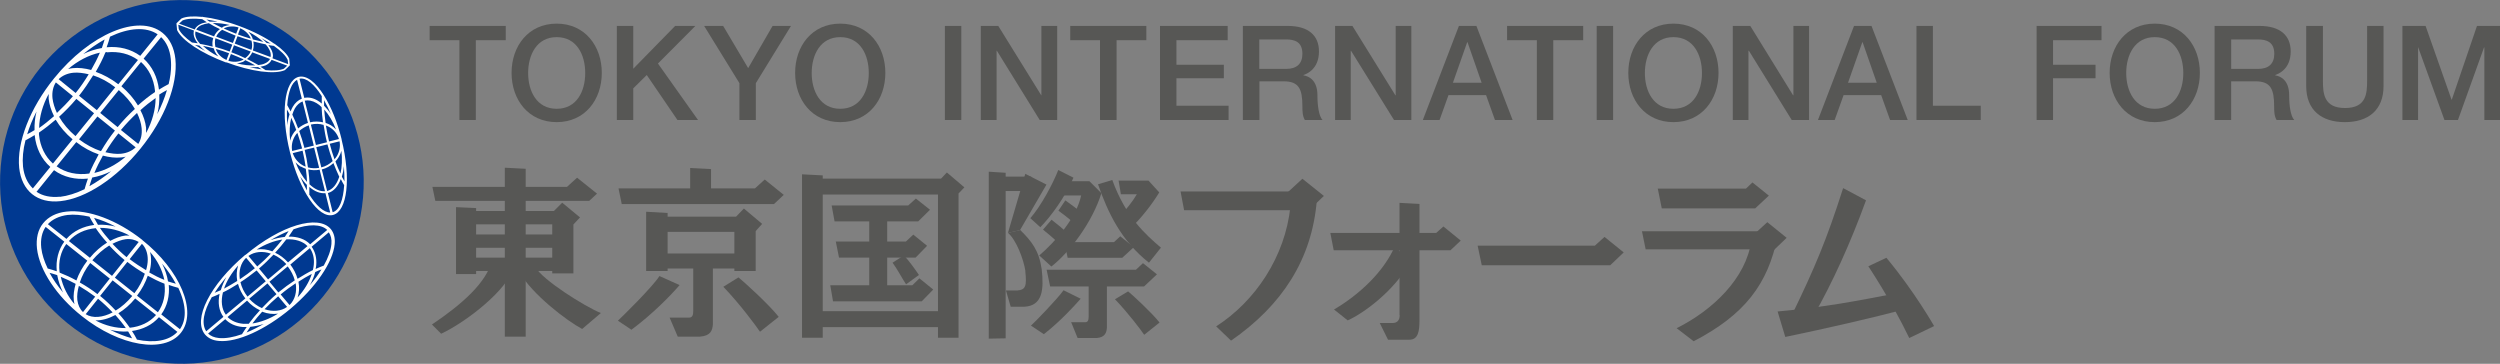 <?xml version="1.0" encoding="UTF-8"?>
<svg id="_レイヤー_2" data-name="レイヤー 2" xmlns="http://www.w3.org/2000/svg" viewBox="0 0 162.93 23.71">
  <rect x="0" y="0" width="162.93" height="23.71" fill="#808080" stroke="none"/>
  <defs>
    <style>
      .cls-1 {
        fill: #fff;
      }

      .cls-1, .cls-2, .cls-3 {
        stroke-width: 0px;
      }

      .cls-2 {
        fill: #575755;
      }

      .cls-3 {
        fill: #003991;
      }
    </style>
  </defs>
  <g id="_レイアウト" data-name="レイアウト">
    <g>
      <path class="cls-2" d="m114.14,15.67c-.34,2.48-2.53,4.55-4.87,5.72l1.11.85c3.33-1.73,4.85-3.73,5.47-6.85"/>
      <polyline class="cls-2" points="83.49 12.93 84.88 11.65 86.28 12.77 85.17 13.83"/>
      <path class="cls-2" d="m84.1,13.45c-.34,3.29-2.3,6.19-4.84,7.82l.97.93c3.31-2.29,5.27-5.28,5.59-9.14"/>
      <polyline class="cls-2" points="84.51 12.48 76.94 12.48 77.17 13.7 84.51 13.7"/>
      <path class="cls-2" d="m121.61,13.06c-1.02,2.81-2.22,5.43-3.4,7.49l-1.4-.08c1.46-3.02,2.23-4.82,3.31-8.21l1.48.79"/>
      <path class="cls-2" d="m124.2,20.14c-2.17.58-5.21,1.27-7.85,1.82l-.5-1.66c3.2-.3,4.96-.65,7.93-1.22"/>
      <path class="cls-2" d="m121.77,17.35l1.17-.55c1.84,2.21,3.11,4.45,3.11,4.45l-1.62.78c-1.21-2.51-2.67-4.68-2.67-4.68Z"/>
      <polygon class="cls-2" points="108.04 12.29 113.79 12.29 114.21 11.89 115.28 12.75 114.39 13.58 108.3 13.58 108.04 12.29"/>
      <polyline class="cls-2" points="113.8 15.74 115.18 14.48 116.44 15.5 115.49 16.41"/>
      <polyline class="cls-2" points="114.6 15.07 107.01 15.07 107.25 16.25 114.81 16.25"/>
      <path class="cls-2" d="m91.21,20.54v-7.32l1.3.07v7.58c0,.71-.08,1.27-.66,1.27h-1.39l-.54-1.09h.84c.28,0,.46-.16.46-.51Z"/>
      <path class="cls-2" d="m91.85,17.19c-1.04,1.8-2.99,3.24-4.02,3.69l-.89-.71c1.66-.97,3.29-2.5,3.99-4.18"/>
      <polygon class="cls-2" points="94.53 16.31 86.92 16.31 86.7 15.18 93.6 15.18 94.07 14.76 95.2 15.68 94.53 16.31"/>
      <polygon class="cls-2" points="103.94 16.01 104.57 15.44 105.82 16.45 104.94 17.29 96.57 17.29 96.3 16.01 103.94 16.01"/>
      <path class="cls-2" d="m69.35,11.81h1.65l.78.78c-.57,1.84-2.02,3.81-3.26,4.78l-.79-.72c1-.86,2.42-2.42,2.73-3.91h-1.52"/>
      <path class="cls-2" d="m68.97,11.08c-.35.9-1.13,2.35-1.82,3.14l.65.59c.66-.67,1.64-1.99,2.16-3.23l-.99-.5Z"/>
      <path class="cls-2" d="m71.56,12.01c.65,1.87,1.52,3.69,3.32,5.11l.78-.98c-1.02-.87-2.3-2.01-3.17-4.41l-.93.28Z"/>
      <path class="cls-2" d="m72.85,14.22c.52-.52.97-1.09,1.24-1.56h-1.04l-.15-.89h1.95l.7.77c-.42.7-1.19,1.73-2.02,2.48"/>
      <path class="cls-2" d="m66.82,17.68c.1.93.04,1.21-.52,1.25h-.74s.31,1.06.31,1.06h.89c1.19-.06,1.28-1.13,1.13-2.44-.18-1.23-.65-1.82-1.4-2.56l-.79.19c.54.48,1.01,1.71,1.13,2.5Z"/>
      <polygon class="cls-2" points="66.82 11.33 65.69 15.18 66.48 14.99 68.2 12.03 66.82 11.33"/>
      <path class="cls-2" d="m68.98,13.73c.2.14.69.52.91.72l.52-.65c-.23-.2-.7-.54-.98-.74l-.45.67Z"/>
      <path class="cls-2" d="m67.98,14.97c.34.27.57.47.89.76l.55-.67c-.22-.21-.53-.46-.89-.74l-.55.64Z"/>
      <polygon class="cls-2" points="65.54 22.05 65.54 11.26 64.44 11.19 64.44 22.07 65.54 22.05"/>
      <rect class="cls-2" x="64.87" y="11.51" width="2.34" height=".94"/>
      <polygon class="cls-2" points="75.4 17.88 74.49 17.15 74.03 17.58 68.21 17.58 68.44 18.67 74.56 18.67 75.4 17.88"/>
      <path class="cls-2" d="m70.95,18.15v2.48c0,.25-.06.37-.22.37h-.92l.42,1.03h1.25c.56-.05.64-.38.66-.69v-3.19"/>
      <path class="cls-2" d="m69.31,18.92c-.38.55-1.94,2.15-2.12,2.3l.84.56c1.05-.82,1.94-1.79,2.4-2.31l-1.11-.55Z"/>
      <path class="cls-2" d="m72.67,19.51c.84.87,1.7,2.01,1.9,2.31l1-.8c-.47-.61-1.84-1.87-2.05-2.03l-.85.51Z"/>
      <polygon class="cls-2" points="73.89 16.11 73.01 15.4 72.6 15.78 69.37 15.78 69.58 16.8 73.14 16.8 73.89 16.11"/>
      <polygon class="cls-2" points="53.62 22.01 53.62 11.43 52.27 11.36 52.27 22.01 53.62 22.01"/>
      <polygon class="cls-2" points="62.47 22.01 62.47 12.61 62.85 12.21 61.71 11.24 61.33 11.64 53.34 11.64 53.34 12.68 61.13 12.68 61.13 22.01 62.47 22.01"/>
      <rect class="cls-2" x="53.25" y="20.28" width="7.93" height="1.04"/>
      <path class="cls-2" d="m58.92,16.65c.36.4.66.82.97,1.27l-.84.61c-.26-.39-.57-.99-.88-1.41l.75-.48Z"/>
      <rect class="cls-2" x="56.65" y="13.61" width="1.17" height="5.73"/>
      <polygon class="cls-2" points="60.61 13.67 59.69 12.94 59.19 13.39 54.2 13.39 54.39 14.43 59.84 14.43 60.61 13.67"/>
      <polygon class="cls-2" points="60.42 16.02 59.52 15.29 59.04 15.74 54.47 15.74 54.68 16.79 59.67 16.79 60.42 16.02"/>
      <polygon class="cls-2" points="60.82 18.87 59.92 18.14 59.46 18.59 54.11 18.59 54.29 19.64 60.07 19.64 60.82 18.87"/>
      <polygon class="cls-2" points="44.98 10.95 44.98 12.53 46.34 12.53 46.34 11.02 44.98 10.95"/>
      <polygon class="cls-2" points="40.31 12.28 40.52 13.3 50.44 13.3 51.08 12.7 49.84 11.7 49.2 12.28 40.31 12.28"/>
      <polyline class="cls-2" points="42.81 14.12 47.97 14.12 48.48 13.59 49.67 14.59 49.25 15.06 49.25 17.66 47.86 17.66 47.86 15.11 42.76 15.11"/>
      <polygon class="cls-2" points="42.11 13.8 42.11 17.66 43.51 17.66 43.51 13.88 42.11 13.8"/>
      <rect class="cls-2" x="43.31" y="16.52" width="4.92" height=".98"/>
      <path class="cls-2" d="m45.18,17.14v3.1c.01.31-.07.46-.28.46h-1.26l.53,1.24h1.44c.7-.05.82-.4.85-.8v-4"/>
      <path class="cls-2" d="m42.98,17.99c-.48.74-2.43,2.65-2.71,2.91l.88.59c1.35-1,2.53-2.2,3.14-2.91l-1.31-.59"/>
      <path class="cls-2" d="m47.14,18.69c1.07,1.11,2.08,2.48,2.39,2.93l1.22-.97c-.63-.81-2.37-2.38-2.62-2.57l-.04.02-.95.59"/>
      <polygon class="cls-2" points="32.9 10.93 32.9 21.94 34.26 21.94 34.26 11 32.9 10.93"/>
      <polygon class="cls-2" points="30.9 15.28 36.26 15.28 36.26 16.15 30.88 16.15 30.9 15.28"/>
      <rect class="cls-2" x="30.83" y="16.79" width="5.3" height=".87"/>
      <path class="cls-2" d="m32.06,16.99c-.36,1.41-1.89,2.8-3.91,4.16l.6.6c1.43-.66,3.88-2.49,4.59-3.96"/>
      <polygon class="cls-2" points="29.72 13.5 29.72 17.86 31.03 17.86 31.03 13.56 29.72 13.5"/>
      <polyline class="cls-2" points="30.94 13.75 36.1 13.75 36.64 13.21 37.8 14.17 37.37 14.63 37.37 17.82 35.99 17.82 35.99 14.62 30.76 14.62"/>
      <path class="cls-2" d="m34.9,17.41c.41.8,3.22,2.58,4.26,2.99l-1.22,1.04c-.98-.52-3.24-2.23-4.11-3.73"/>
      <polygon class="cls-2" points="36.95 12.18 28.18 12.18 28.37 13.09 38.4 13.09 38.91 12.62 37.61 11.58 36.95 12.18"/>
      <polygon class="cls-2" points="28 1.69 32.96 1.69 32.96 2.62 31.01 2.62 31.01 7.82 29.94 7.82 29.94 2.62 28 2.62 28 1.69"/>
      <path class="cls-2" d="m36.28,1.54c-1.84,0-2.94,1.46-2.94,3.21s1.1,3.21,2.94,3.21,2.94-1.46,2.94-3.21-1.1-3.21-2.94-3.21Zm0,.88c1.31,0,1.86,1.16,1.86,2.34s-.55,2.33-1.86,2.33-1.86-1.16-1.86-2.33.55-2.34,1.86-2.34"/>
      <polygon class="cls-2" points="40.2 1.69 41.27 1.69 41.27 4.48 44 1.69 45.32 1.69 42.88 4.14 45.49 7.82 44.15 7.82 42.15 4.89 41.27 5.76 41.27 7.82 40.2 7.82 40.2 1.69"/>
      <polygon class="cls-2" points="48.19 5.42 45.89 1.69 47.13 1.69 48.76 4.44 50.35 1.69 51.55 1.69 49.26 5.42 49.26 7.82 48.19 7.82 48.19 5.42"/>
      <path class="cls-2" d="m54.76,1.54c-1.84,0-2.94,1.46-2.94,3.21s1.1,3.21,2.94,3.21,2.94-1.46,2.94-3.21-1.1-3.21-2.94-3.21Zm0,.88c1.31,0,1.86,1.16,1.86,2.34s-.55,2.33-1.86,2.33-1.86-1.16-1.86-2.33.55-2.34,1.86-2.34"/>
      <rect class="cls-2" x="61.58" y="1.69" width="1.07" height="6.13"/>
      <polygon class="cls-2" points="63.92 1.69 65.06 1.69 67.86 6.21 67.87 6.21 67.87 1.69 68.9 1.69 68.9 7.82 67.76 7.82 64.97 3.31 64.95 3.31 64.95 7.82 63.92 7.82 63.92 1.69"/>
      <polygon class="cls-2" points="69.75 1.69 74.71 1.69 74.71 2.62 72.77 2.62 72.77 7.82 71.69 7.82 71.69 2.62 69.75 2.62 69.75 1.69"/>
      <polygon class="cls-2" points="75.6 1.69 80.01 1.69 80.01 2.62 76.67 2.62 76.67 4.22 79.76 4.22 79.76 5.1 76.67 5.1 76.67 6.89 80.07 6.89 80.07 7.82 75.6 7.82 75.6 1.69"/>
      <path class="cls-2" d="m81.01,7.82h1.07v-2.52h1.58c.99,0,1.22.5,1.22,1.62,0,.3,0,.63.16.9h1.15c-.23-.25-.33-.9-.33-1.61,0-.97-.54-1.24-.91-1.3v-.02c.2-.07,1.01-.37,1.01-1.54,0-1.04-.69-1.66-2.03-1.66h-2.93v6.13Zm1.07-5.25h1.74c.56,0,1.06.16,1.06.94,0,.64-.37.98-1.05.98h-1.76v-1.92"/>
      <polygon class="cls-2" points="87.01 1.69 88.14 1.69 90.94 6.21 90.96 6.21 90.96 1.69 91.98 1.69 91.98 7.82 90.85 7.82 88.05 3.31 88.03 3.31 88.03 7.82 87.01 7.82 87.01 1.69"/>
      <path class="cls-2" d="m92.71,7.82h1.11l.58-1.62h2.45l.58,1.62h1.15l-2.36-6.13h-1.14l-2.35,6.13Zm2.9-5.07h.03l.92,2.64h-1.87l.93-2.64"/>
      <polygon class="cls-2" points="98.22 1.69 103.18 1.69 103.18 2.62 101.23 2.62 101.23 7.82 100.16 7.82 100.16 2.62 98.22 2.62 98.22 1.69"/>
      <rect class="cls-2" x="104.06" y="1.69" width="1.07" height="6.13"/>
      <path class="cls-2" d="m109.06,1.54c-1.84,0-2.94,1.46-2.94,3.21s1.1,3.21,2.94,3.21,2.94-1.46,2.94-3.21-1.1-3.21-2.94-3.21Zm0,.88c1.31,0,1.86,1.16,1.86,2.34s-.55,2.33-1.86,2.33-1.86-1.16-1.86-2.33.55-2.34,1.86-2.34"/>
      <polygon class="cls-2" points="112.93 1.69 114.07 1.69 116.86 6.21 116.88 6.21 116.88 1.69 117.9 1.69 117.9 7.82 116.77 7.82 113.98 3.31 113.95 3.31 113.95 7.82 112.93 7.82 112.93 1.69"/>
      <path class="cls-2" d="m118.46,7.82h1.11l.58-1.62h2.45l.58,1.62h1.15l-2.36-6.13h-1.14l-2.35,6.13Zm2.9-5.07h.03l.92,2.64h-1.87l.93-2.64"/>
      <polygon class="cls-2" points="124.9 1.69 125.97 1.69 125.97 6.89 129.09 6.89 129.09 7.82 124.9 7.82 124.9 1.69"/>
      <polygon class="cls-2" points="132.73 1.69 136.96 1.69 136.96 2.62 133.8 2.62 133.8 4.22 136.57 4.22 136.57 5.1 133.8 5.1 133.8 7.82 132.73 7.82 132.73 1.69"/>
      <path class="cls-2" d="m140.43,1.54c-1.84,0-2.94,1.46-2.94,3.21s1.1,3.21,2.94,3.21,2.94-1.46,2.94-3.21-1.1-3.21-2.94-3.21Zm0,.88c1.31,0,1.86,1.16,1.86,2.34s-.55,2.33-1.86,2.33-1.86-1.16-1.86-2.33.55-2.34,1.86-2.34"/>
      <path class="cls-2" d="m144.34,7.82h1.07v-2.52h1.58c.99,0,1.22.5,1.22,1.62,0,.3,0,.63.16.9h1.15c-.23-.25-.33-.9-.33-1.61,0-.97-.54-1.24-.91-1.3v-.02c.2-.07,1.01-.37,1.01-1.54,0-1.04-.69-1.66-2.03-1.66h-2.93v6.13Zm1.07-5.25h1.74c.56,0,1.07.16,1.07.94,0,.64-.37.98-1.05.98h-1.76v-1.92"/>
      <path class="cls-2" d="m150.32,1.69h1.07v3.57c0,.82.05,1.78,1.44,1.78s1.44-.95,1.44-1.78V1.69h1.07v3.92c0,1.57-1,2.35-2.52,2.35s-2.52-.78-2.52-2.35V1.69Z"/>
      <polygon class="cls-2" points="156.57 1.69 158.08 1.69 159.77 6.49 159.79 6.49 161.43 1.69 162.93 1.69 162.93 7.82 161.91 7.82 161.91 3.09 161.89 3.09 160.19 7.82 159.31 7.82 157.6 3.09 157.59 3.09 157.59 7.82 156.57 7.82 156.57 1.69"/>
      <path class="cls-3" d="m10.82,23.66c6.52.57,12.27-4.25,12.84-10.78C24.23,6.37,19.41.62,12.89.05,6.37-.52.62,4.3.05,10.82c-.57,6.52,4.25,12.27,10.78,12.84Z"/>
      <path class="cls-1" d="m1.67,9.14c.2-.1.4-.22.59-.34,0,0,0,0,0,.01.09.85.44,1.56,1.02,2.07l-1.14,1.4c-.35-.34-.57-.81-.64-1.42-.05-.52,0-1.1.16-1.72Zm.58-.66c-.16.1-.32.19-.48.27.15-.48.35-.98.61-1.48-.1.4-.14.8-.13,1.2M10.28,2.23l-1.14,1.41c-.61-.44-1.36-.64-2.19-.56.08-.23.16-.46.22-.69,1.22-.58,2.35-.67,3.11-.15m.87,2c0,.39-.05.81-.16,1.24-.21.11-.42.23-.63.36-.1-.83-.45-1.52-1-2.02l1.14-1.4c.35.33.57.81.63,1.42.01.13.02.27.02.41m-.77,1.91c.17-.11.33-.2.5-.29-.15.51-.36,1.04-.63,1.57.11-.43.15-.86.13-1.28m-4.37,5.41c.41-.07.82-.21,1.23-.41-.46.38-.94.71-1.41.97.05-.18.11-.37.18-.56m-2.38-3.77c.27.46.65.9,1.1,1.28l-1.28,1.58c-.51-.46-.83-1.1-.91-1.88,0-.05,0-.09,0-.14.37-.25.74-.54,1.1-.85m2.87-4.36c-.16.38-.35.75-.57,1.13-.41-.11-.82-.16-1.19-.12-.11.01-.21.03-.31.06.63-.54,1.34-.91,2.07-1.07m.13-.3c-.41.07-.82.2-1.21.39.46-.38.93-.69,1.39-.95-.06.18-.11.37-.18.55m2.35,3.75c-.27-.45-.64-.87-1.08-1.25l1.28-1.58c.51.46.83,1.1.91,1.87,0,.03,0,.06,0,.09-.38.25-.75.55-1.11.87m-2.29,3.27c.41.11.82.16,1.2.12.1,0,.19-.03.29-.05-.63.54-1.34.9-2.04,1.06.15-.37.34-.75.55-1.12m-1.73-.89c.46.36.96.63,1.46.8-.23.42-.44.83-.61,1.25-.78.11-1.53-.04-2.13-.47l1.28-1.58m0-2.82l1.16.94-1.21,1.49c-.45-.38-.81-.81-1.07-1.26.39-.36.77-.74,1.12-1.16m-.22-.18c-.33.39-.68.75-1.04,1.09-.15-.32-.25-.64-.29-.96-.04-.4.04-.75.22-1.03l1.11.9m.18-.21l-1.11-.9c.24-.23.56-.38.96-.42.31-.03.66.02,1,.1-.26.42-.53.83-.85,1.22m1.37,1.11l-1.15-.93c.34-.43.64-.88.92-1.33.49.16.98.42,1.44.78l-1.2,1.49m1.35,1.1l-1.13-.92,1.21-1.49c.44.37.79.79,1.05,1.23-.39.36-.77.75-1.12,1.18m.22.18c.33-.4.68-.76,1.04-1.1.16.33.27.67.3.99.04.4-.04.75-.22,1.03l-1.13-.91m-1.3,1.38c-.48-.16-.97-.42-1.43-.77l1.2-1.49,1.14.92c-.34.43-.64.88-.91,1.34m1.13-1.16l1.13.91c-.24.23-.56.38-.96.42-.32.03-.66-.02-1.01-.1.25-.42.53-.83.85-1.23m1.8-.05c0-.1,0-.21,0-.31-.04-.38-.17-.77-.37-1.15.32-.29.65-.55.99-.79,0,.75-.22,1.53-.61,2.26m-2.56-5.24c.77-.08,1.47.1,2.02.5l-1.28,1.58c-.47-.36-.97-.63-1.47-.81.24-.42.46-.84.63-1.27.03,0,.07-.01.1-.02m-3.8,2.74c0,.1,0,.21,0,.31.04.37.16.75.35,1.13-.32.28-.64.54-.97.77.01-.73.23-1.49.61-2.2m.74,6.68c-.61.06-1.12-.05-1.52-.32l1.14-1.41c.63.46,1.4.63,2.21.55-.08.23-.16.46-.22.69-.56.27-1.1.44-1.61.5m.03.28c1.65-.17,3.66-1.49,5.23-3.43,1.57-1.94,2.44-4.17,2.27-5.83-.08-.74-.37-1.33-.84-1.71-1.56-1.26-4.73.07-7.07,2.97-1.57,1.94-2.44,4.18-2.27,5.83.08.74.37,1.33.84,1.71.47.38,1.11.54,1.84.46"/>
      <path class="cls-1" d="m21.1,17.31c-.17.06-.35.14-.53.22.02-.08.03-.17.04-.25.04-.47-.07-.88-.3-1.2l1.12-.94c.13.2.2.44.17.76-.04.42-.21.9-.5,1.41Zm-5.03,4.36c.08-.12.15-.24.24-.37.29-.03.58-.09.88-.19-.38.22-.76.41-1.12.56m-2.51.07l1.12-.94c.27.29.66.47,1.13.51.09,0,.18,0,.27,0-.11.16-.22.32-.31.47-.56.2-1.07.29-1.5.25-.31-.03-.54-.13-.72-.3m.25-2.36c.17-.06.34-.14.51-.22-.12.57-.05,1.1.25,1.5l-1.12.94c-.33-.49-.17-1.3.36-2.22m5.01-4.31c-.08.13-.16.25-.25.38-.3.03-.61.1-.93.21.41-.24.8-.44,1.18-.59m-1.71,5.26c.34.13.7.17,1.02.12-.55.34-1.13.56-1.67.64.19-.26.41-.51.64-.77m.66-3.93c-.34-.13-.69-.17-1.02-.12.56-.35,1.14-.57,1.67-.65-.2.26-.42.51-.65.77m1.02.72c-.25-.28-.54-.49-.84-.63.27-.29.51-.58.73-.87.57-.03,1.06.11,1.38.44l-1.27,1.06m-.63,1.96l-.58-.7,1.19-1c.22.29.38.6.46.91-.36.24-.72.5-1.06.78m-.02.26l.58.69c-.4.29-.94.33-1.47.15.28-.29.57-.57.89-.84m-.7-.84l.59.7c-.34.29-.66.6-.95.91-.3-.13-.58-.34-.83-.61l1.19-1m-.71-.85l.6.71-1.19,1c-.23-.29-.38-.61-.46-.94.36-.23.71-.49,1.06-.77m1.1-1.02c.3.13.58.34.83.61l-1.19,1-.59-.71c.34-.29.66-.6.95-.91m-1.07.77l-.57-.68c.4-.29.94-.33,1.46-.15-.28.29-.57.57-.89.84m-.72-.57l.57.68c-.32.26-.65.5-.98.72-.08-.54.05-1.06.41-1.4m2.83,3.08l-.58-.69c.32-.27.65-.51.98-.73.09.55-.04,1.07-.4,1.42m-4.48-.97c-.14.06-.27.11-.4.17.21-.33.46-.67.76-1.02-.16.29-.28.57-.36.85m1.13-1.61c-.1.31-.12.66-.06,1.01-.29.18-.58.35-.86.5.17-.5.49-1.02.92-1.51m-.98,1.75c.32-.15.65-.35.97-.55.09.33.25.65.48.95l-1.27,1.06c-.28-.38-.33-.9-.19-1.46m1.31,2.05c-.42-.04-.76-.19-1.01-.44l1.27-1.07c.25.28.53.48.84.63-.27.29-.51.58-.73.88-.13,0-.25,0-.37,0m4.7-3.37c.14-.07.27-.12.41-.17-.21.34-.46.68-.76,1.03.16-.28.28-.57.35-.85m-1.15,1.66c.11-.32.13-.67.06-1.04.29-.19.58-.36.87-.51-.17.52-.49,1.06-.93,1.54m1.06-2.15c-.01.12-.03.24-.06.36-.33.16-.66.36-1,.57-.09-.32-.25-.64-.47-.93l1.27-1.07c.2.28.3.65.26,1.07m.88-2.26l-1.12.94c-.33-.35-.83-.51-1.4-.5.11-.16.22-.32.32-.48.98-.35,1.79-.35,2.2.05m-5.35,1.62c-2.29,1.93-3.44,4.2-2.62,5.19.21.24.51.39.92.42,1.18.1,3-.72,4.65-2.1,1.64-1.38,2.77-3.03,2.88-4.21.04-.4-.05-.73-.25-.98-.82-.98-3.27-.24-5.56,1.68"/>
      <path class="cls-1" d="m11.88,1.34c.28-.13.74-.15,1.3-.09.1.07.2.13.3.2-.14.03-.28.05-.4.11-.19.09-.32.21-.39.36l-1.02-.38.21-.19Zm2.25.07c-.17,0-.33,0-.47,0-.08-.05-.14-.09-.21-.14.22.03.45.08.69.13m3.5,1.44c-.09-.01-.17-.02-.26-.04-.1-.11-.22-.22-.36-.32.22.12.43.24.62.36m1.11,1.06l.03.28-1.02-.38c.01-.05.03-.11.03-.16,0-.11-.03-.24-.09-.37-.05-.11-.12-.22-.21-.33.12.02.25.04.36.05.45.32.77.63.89.9m-.22.58c-.26.12-.69.15-1.21.1-.1-.07-.22-.15-.34-.22.12-.03.25-.05.34-.09.19-.09.32-.21.39-.36l1.02.38-.21.19m-5.79-1.54c.09.01.18.02.27.04.11.12.24.24.38.35-.24-.13-.46-.26-.66-.39m1.19-.45c-.06.18-.07.37-.04.56-.28-.07-.56-.14-.82-.18-.11-.12-.2-.25-.25-.37-.07-.16-.08-.3-.05-.44l1.16.43m.43-.58c-.16.12-.3.28-.38.47l-1.16-.44c.06-.12.17-.22.33-.29.14-.06.3-.1.49-.13.22.14.47.27.73.39m.63-.27c-.14.02-.27.05-.4.1-.04.02-.07.06-.11.08-.21-.1-.41-.21-.6-.31.34,0,.71.03,1.12.13m1.5.94s-.03-.1-.05-.15c-.06-.13-.14-.24-.24-.35.38.19.71.42.97.66-.22-.05-.44-.1-.68-.16m-.39,1.28c.15-.12.27-.26.35-.44l1.16.43c-.06.12-.17.22-.33.29-.12.06-.27.09-.43.11-.23-.14-.49-.27-.75-.4m.73.53c.08.05.16.1.24.15-.25-.03-.51-.08-.78-.14.19,0,.38,0,.55-.01m-1.39-.24c.14-.02.27-.05.4-.1.06-.03.1-.07.15-.11.23.11.44.22.64.34-.35.02-.76-.02-1.19-.13m-1.45-.8c.06.13.14.24.24.35-.4-.2-.74-.44-1-.69.23.04.46.1.7.16.02.06.04.12.06.18m.94.14l-.17.44c-.29-.13-.54-.35-.66-.63-.01-.03-.01-.06-.02-.09.28.08.56.17.85.28m.43-1.15l-.18.48-1.09-.41c.08-.19.22-.33.39-.45.28.13.57.26.87.38m.2-.53l-.16.41c-.28-.11-.54-.22-.8-.34.02,0,.03-.02.04-.03.28-.13.61-.14.92-.04m-.04.46l.15-.41c.29.13.54.35.67.63,0,.02,0,.04.01.05-.28-.08-.55-.17-.83-.27m-.43,1.15l.17-.45,1.09.41c-.08.17-.2.31-.36.43-.29-.14-.58-.27-.89-.38m-.21.56l.17-.45c.29.11.56.23.83.35-.03.01-.05.04-.08.05-.28.13-.61.14-.92.04m1.5-.71l-1.08-.41.18-.48c.3.11.61.21.91.29.05.2.06.4,0,.59m-2.33-.74l1.08.41-.17.45c-.31-.12-.62-.21-.93-.3-.04-.19-.05-.38,0-.56m3.6,1.22l-1.16-.43c.06-.19.07-.39.03-.59.27.07.54.14.8.19.12.13.21.27.27.4.07.16.08.3.05.44m-5.98-1.84l-.03-.28,1.02.38c-.04.16-.03.34.06.53.04.1.11.2.19.3-.13-.02-.26-.04-.38-.05-.43-.31-.74-.61-.86-.88m3.1,2.17c1.62.61,3.15.81,3.82.51l.32-.31-.04-.44c-.13-.29-.46-.62-.92-.94v-.02s-.02,0-.04,0c-.58-.41-1.37-.82-2.26-1.15-.88-.33-1.73-.53-2.43-.61-.01,0-.02-.02-.03-.02v.02c-.58-.06-1.06-.03-1.35.11l-.32.31.04.44c.3.66,1.59,1.52,3.21,2.12"/>
      <path class="cls-1" d="m21.68,13.83l-.31-1.25c.38-.1.66-.44.84-.91.07.14.14.27.22.4-.06.96-.31,1.64-.75,1.76Zm-1.52-1.18c0-.15,0-.31,0-.47.34.3.71.44,1.05.41l.31,1.26c-.42,0-.92-.45-1.38-1.2m-.14-.6c0,.12,0,.24,0,.36-.15-.28-.3-.58-.44-.91.14.21.29.4.45.56m-1.31-4.92c.06.1.12.2.17.31-.07.22-.12.45-.14.71-.03-.36-.04-.7-.03-1.02m.66-1.94l.31,1.23c-.23.09-.44.27-.59.53-.05.09-.1.19-.14.3-.07-.14-.15-.28-.22-.41.06-.85.28-1.46.65-1.65m1.6,1.08c0,.15,0,.31,0,.47-.08-.07-.17-.14-.26-.19-.3-.18-.6-.24-.88-.18l-.31-1.25c.44-.09.97.36,1.46,1.15m.6,1.18c-.14-.22-.3-.41-.46-.57,0-.13,0-.24,0-.36.16.28.31.6.46.94m.28,3.05c.08-.09.16-.18.22-.29.08-.13.13-.26.17-.4.06.54.04,1.05-.06,1.48-.12-.25-.23-.51-.33-.79m-.88.52c.29-.07.54-.22.75-.41.12.31.25.62.38.89-.16.48-.42.83-.79.93l-.35-1.41m-.89,0c.24.06.5.07.75.02l.35,1.4c-.33.03-.69-.14-1.01-.45,0-.31-.04-.64-.08-.97m-.49-.19c.11.06.22.11.33.15.04.29.07.58.08.86-.29-.33-.55-.77-.75-1.28.1.1.21.2.33.28m-.29-2.39c-.09.09-.17.19-.23.3-.08.13-.13.26-.16.4-.06-.55-.04-1.06.07-1.49.12.25.23.52.33.8m.76-.47c-.24.08-.46.2-.64.36-.12-.32-.24-.62-.38-.9.05-.15.1-.29.17-.41.14-.23.31-.37.5-.45l.35,1.4m1.49.15c-.11-.06-.22-.11-.34-.15-.04-.3-.07-.59-.09-.87.3.33.57.78.77,1.3-.1-.11-.21-.2-.34-.28m-.07,1.21l.64-.16c.06.33,0,.67-.18.97-.04.07-.1.14-.15.2-.12-.33-.22-.66-.31-1.01m-.87.22l.72-.18c.1.38.22.74.34,1.09-.2.19-.45.34-.74.41l-.33-1.33m-.76.19l.62-.15.33,1.32c-.25.04-.5.03-.73-.03-.05-.37-.12-.75-.21-1.13m-.14.04c.08.35.15.7.2,1.04-.08-.03-.16-.06-.23-.11-.3-.18-.51-.46-.61-.77l.64-.16m-.03-.14l-.65.16c-.06-.33,0-.67.18-.97.05-.08.1-.15.16-.21.11.33.22.67.31,1.02m.76-.19l-.61.15c-.1-.38-.21-.75-.34-1.1.18-.16.39-.29.62-.37l.33,1.32m.86-.22l-.72.18-.33-1.33c.28-.07.57-.06.83.02.06.37.12.75.22,1.13m.14-.04c-.09-.35-.15-.7-.21-1.05.08.03.17.07.24.11.3.18.51.45.61.77l-.65.16m-.48-2.24c.01.32.04.65.09.99-.27-.06-.56-.07-.84,0l-.35-1.41c.24-.05.5,0,.77.16.12.07.23.16.34.27m1.48,4.83c-.06-.1-.11-.19-.17-.3.06-.21.11-.44.13-.69.03.35.04.68.04.99m-.18-2.72c-.28-1.14-.69-2.13-1.14-2.85h0s-.01-.02-.01-.02c-.54-.87-1.14-1.35-1.66-1.22-.94.24-1.19,2.4-.56,4.92.63,2.52,1.86,4.32,2.8,4.08.94-.24,1.19-2.4.56-4.92"/>
      <path class="cls-1" d="m11.72,21.45l-1.21-.96c.4-.55.55-1.22.49-1.92.21.07.42.14.62.19.27.57.42,1.13.42,1.62,0,.41-.1.77-.31,1.07Zm-2.8.67c-.09-.18-.2-.37-.32-.55.69-.09,1.32-.39,1.76-.9l1.2.96c-.55.59-1.52.74-2.65.5m-.56-.53c.1.15.17.3.26.45-.47-.13-.95-.31-1.44-.56.4.1.8.14,1.19.11m-5.38-6.81l1.21.96c-.39.53-.56,1.21-.49,1.93-.2-.07-.4-.13-.59-.18-.22-.46-.37-.91-.42-1.34-.06-.55.04-1.02.29-1.38m1.42-.77c.43-.05.92,0,1.43.11.09.18.2.36.31.54-.71.09-1.35.39-1.81.91l-1.21-.96c.3-.32.74-.53,1.28-.6m1.98.63c-.09-.15-.17-.3-.25-.44.46.13.93.32,1.41.57-.39-.1-.78-.14-1.16-.12m4.19,2.54c.36.43.66.87.89,1.3-.17-.05-.34-.09-.51-.15-.06-.38-.19-.77-.38-1.14m-.84.56c.14-.49.15-.95.05-1.34.49.55.8,1.19.93,1.82-.33-.13-.65-.29-.98-.48m-2.02,2.66c.39-.24.77-.56,1.1-.97l1.36,1.08c-.43.49-1.04.76-1.71.83-.22-.32-.47-.64-.75-.95m-.19.12c.25.28.48.56.68.85-.64.01-1.33-.15-1.98-.5.41.01.85-.11,1.3-.35m-3.79-2.6c.07.39.2.76.38,1.13-.35-.42-.65-.85-.88-1.28.17.05.33.09.5.15m3.25-2.12c-.4.25-.78.58-1.12.99l-1.37-1.09c.44-.5,1.06-.77,1.75-.84.21.32.46.63.73.93m1.21-.45c-.33.04-.66.17-1,.35-.25-.28-.48-.56-.67-.85.63,0,1.3.16,1.93.5-.08,0-.17,0-.26,0m.27,1.54l.8-1c.25.25.38.61.38,1.03,0,.22-.04.45-.11.69-.36-.22-.72-.45-1.07-.72m-.96,1.2l.81-1.02c.37.29.75.54,1.14.77-.14.42-.36.86-.68,1.27l-1.28-1.02m-.95,1.19l.81-1.01,1.28,1.02c-.33.4-.7.72-1.08.95-.31-.33-.64-.65-1.01-.95m-.94,1.18l.8-1c.34.28.66.58.95.89-.65.34-1.3.4-1.75.12m-.72-.64c-.47-.54-.77-1.16-.91-1.8.32.13.65.29.97.46-.1.37-.16.74-.12,1.07.01.1.03.18.05.27m1.34-.5l-.79,1c-.2-.19-.33-.46-.37-.79-.03-.28.01-.6.1-.92.36.21.72.45,1.07.71m.95-1.19l-.81,1.02c-.37-.29-.76-.54-1.15-.76.14-.43.37-.87.68-1.27l1.28,1.02m.96-1.21l-.82,1.03-1.28-1.02c.33-.39.71-.72,1.1-.96.31.33.63.65,1,.95m.14-.18c-.34-.28-.64-.57-.93-.88.29-.15.58-.26.86-.3.33-.04.62.04.85.18l-.79.99m-4.37.96c-.08-.69.08-1.32.44-1.82l1.37,1.09c-.31.41-.56.85-.71,1.29-.36-.2-.73-.37-1.09-.51,0-.02,0-.03-.01-.05m6.41,2.63l-1.36-1.08c.32-.42.55-.86.7-1.3.36.2.73.38,1.09.52.08.68-.05,1.33-.43,1.86m-1.01-4.71c-1.64-1.3-3.53-2.01-4.95-1.85-.66.07-1.18.34-1.52.76-.34.42-.47.99-.4,1.65.16,1.41,1.28,3.1,2.92,4.4,2.47,1.97,5.37,2.46,6.46,1.09,1.09-1.37-.04-4.08-2.52-6.05"/>
    </g>
  </g>
</svg>
